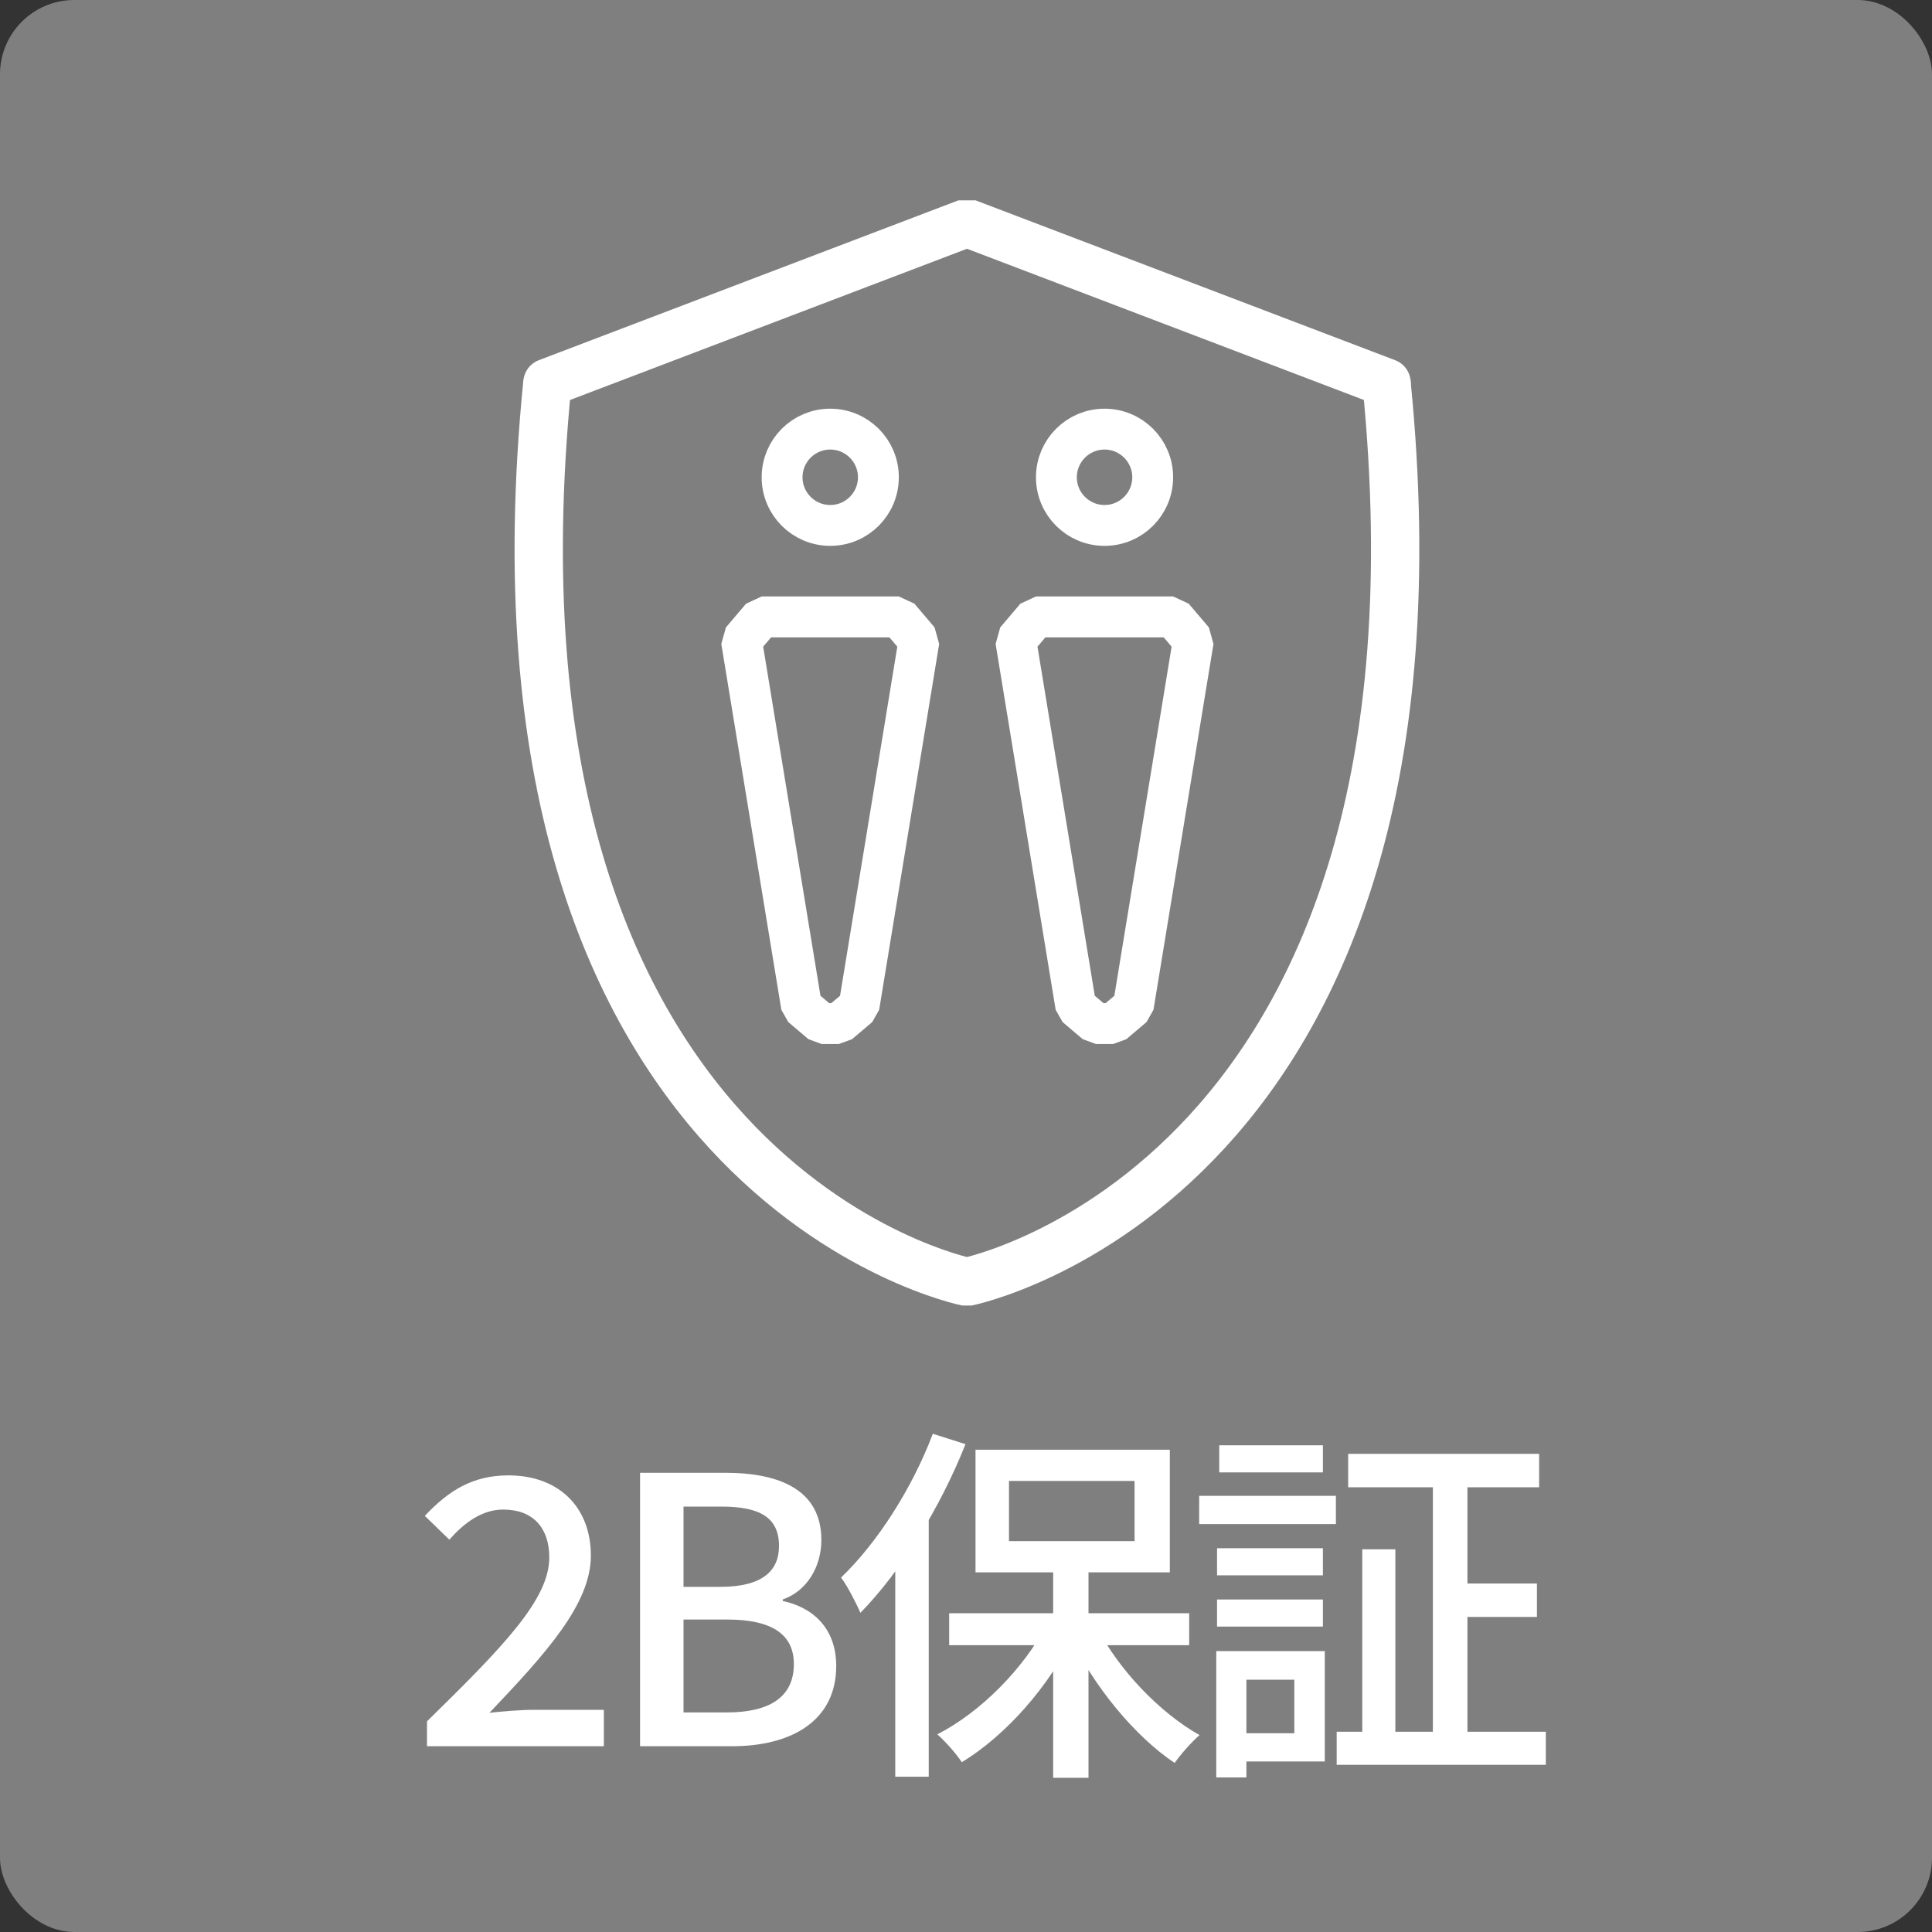 <svg width="52" height="52" viewBox="0 0 52 52" fill="none" xmlns="http://www.w3.org/2000/svg">
<rect x="0" y="0" width="52" height="52" fill="#333333" stroke="none"/>
<g clip-path="url(#clip0_4749_39378)">
<rect width="52" height="52" fill="#7F7F7F"/>
<path d="M11.493 47V46.33C13.543 44.32 14.784 43.05 14.784 41.92C14.784 41.14 14.364 40.63 13.543 40.63C12.963 40.63 12.483 41 12.094 41.44L11.434 40.8C12.073 40.12 12.723 39.71 13.684 39.71C15.034 39.71 15.903 40.56 15.903 41.87C15.903 43.17 14.704 44.49 13.174 46.1C13.553 46.06 14.014 46.02 14.383 46.02H16.253V47H11.493ZM17.227 47V39.64H19.517C21.017 39.64 22.107 40.12 22.107 41.45C22.107 42.16 21.727 42.82 21.067 43.05V43.09C21.907 43.27 22.507 43.85 22.507 44.84C22.507 46.3 21.327 47 19.697 47H17.227ZM18.397 42.71H19.387C20.507 42.71 20.967 42.29 20.967 41.61C20.967 40.84 20.447 40.55 19.417 40.55H18.397V42.71ZM18.397 46.09H19.567C20.707 46.09 21.367 45.68 21.367 44.79C21.367 43.96 20.737 43.59 19.567 43.59H18.397V46.09ZM28.346 42.04H29.297V47.85H28.346V42.04ZM25.547 43.42H32.007V44.28H25.547V43.42ZM29.517 43.78C30.096 44.93 31.216 46.1 32.286 46.7C32.077 46.88 31.776 47.22 31.616 47.45C30.537 46.73 29.436 45.38 28.797 44.05L29.517 43.78ZM28.177 43.71L28.916 43.98C28.256 45.37 27.076 46.71 25.887 47.43C25.736 47.2 25.436 46.86 25.227 46.68C26.387 46.09 27.567 44.9 28.177 43.71ZM27.157 39.86V41.48H30.537V39.86H27.157ZM26.256 39.02H31.486V42.32H26.256V39.02ZM25.107 38.59L25.986 38.87C25.317 40.56 24.256 42.29 23.157 43.41C23.067 43.19 22.806 42.68 22.637 42.46C23.607 41.53 24.547 40.07 25.107 38.59ZM24.096 41.25L24.986 40.35L24.997 40.36V47.82H24.096V41.25ZM36.286 39.13H41.426V40.03H36.286V39.13ZM35.977 46.61H41.606V47.5H35.977V46.61ZM39.106 42.62H41.367V43.52H39.106V42.62ZM38.566 39.49H39.496V47.13H38.566V39.49ZM36.666 41.7H37.556V47.01H36.666V41.7ZM32.757 41.67H35.606V42.4H32.757V41.67ZM32.816 38.9H35.606V39.63H32.816V38.9ZM32.757 43.05H35.606V43.78H32.757V43.05ZM32.276 40.26H35.956V41.02H32.276V40.26ZM33.197 44.44H35.657V47.41H33.197V46.65H34.837V45.21H33.197V44.44ZM32.736 44.44H33.547V47.84H32.736V44.44Z" fill="white"/>
<path d="M14.734 10.302L26.027 6L37.319 10.302" stroke="white" stroke-width="1.3" stroke-linecap="round" stroke-linejoin="bevel"/>
<path d="M14.733 10.303C12.582 31.812 26.026 34.501 26.026 34.501C26.026 34.501 39.469 31.812 37.318 10.303" stroke="white" stroke-width="1.3" stroke-linejoin="bevel"/>
<circle cx="22.346" cy="12.846" r="1.296" stroke="white" stroke-width="1.1"/>
<circle cx="29.729" cy="12.846" r="1.296" stroke="white" stroke-width="1.1"/>
<path d="M20.5 16.604L19.957 17.243L21.573 27.09L22.115 27.55H22.577L23.12 27.09L24.735 17.243L24.192 16.604H20.5Z" stroke="white" stroke-width="1.1" stroke-linejoin="bevel"/>
<path d="M27.883 16.604L27.34 17.243L28.956 27.09L29.498 27.55H29.96L30.503 27.09L32.118 17.243L31.575 16.604H27.883Z" stroke="white" stroke-width="1.1" stroke-linejoin="bevel"/>
</g>
<defs>
<clipPath id="clip0_4749_39378">
<rect width="52" height="52" rx="2" fill="white"/>
</clipPath>
</defs>
</svg>
